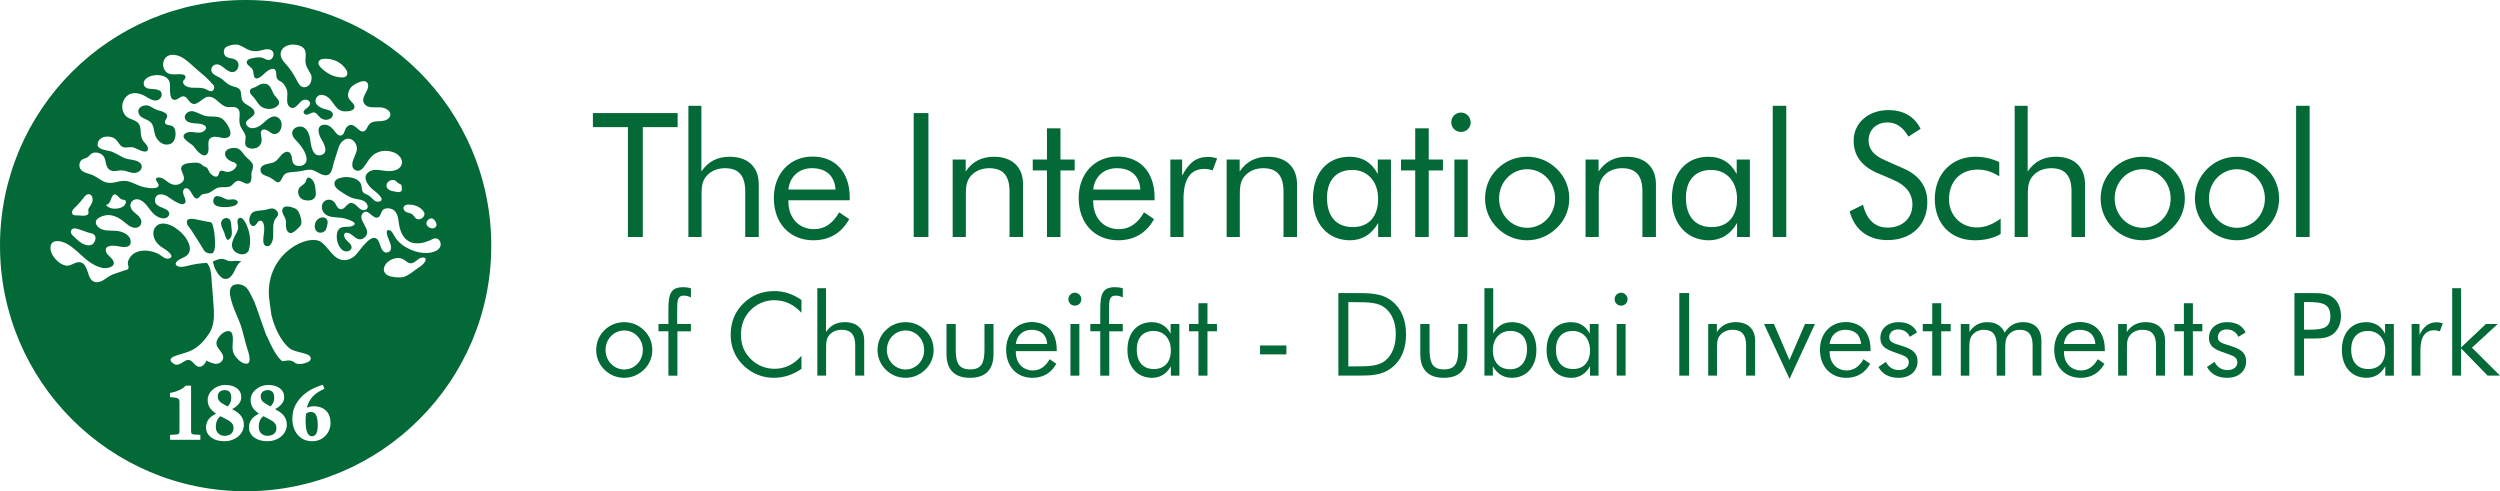 <svg version="1.1" id="Layer_1" xmlns="http://www.w3.org/2000/svg" xmlns:xlink="http://www.w3.org/1999/xlink" x="0px" y="0px"
	 viewBox="0 0 216.38 42.52" enable-background="new 0 0 216.38 42.52" xml:space="preserve">
<g>
	<g>
		<path fill="#026937" d="M54.347,11.002h-3.03V9.787h7.335v1.215h-3.015v9.51h-1.29V11.002z"/>
		<path fill="#026937" d="M59.582,9.156h1.125v5.686c0.585-0.87,1.395-1.275,2.445-1.275c1.56,0,2.52,0.87,2.52,2.385v4.561h-1.17
			v-3.945c0-1.35-0.555-2.01-1.755-2.01c-0.675,0-1.26,0.255-1.635,0.72c-0.39,0.479-0.39,1.035-0.39,1.771v3.465h-1.14V9.156z"/>
		<path fill="#026937" d="M68.236,17.332c0,0.029,0,0.074,0,0.104c0,1.454,0.93,2.399,2.221,2.399c0.899,0,1.619-0.479,2.174-1.455
			l0.871,0.586c-0.676,1.215-1.726,1.83-3.105,1.83c-2.04,0-3.42-1.471-3.42-3.66c0-2.115,1.395-3.585,3.345-3.585
			c1.965,0,3.226,1.335,3.226,3.555c0,0.075,0,0.149,0,0.226H68.236z M70.276,14.557c-1.095,0-1.92,0.705-2.04,1.845h4.08
			C72.241,15.217,71.491,14.557,70.276,14.557z"/>
		<path fill="#026937" d="M79.082,9.787h1.275v10.725h-1.275V9.787z"/>
		<path fill="#026937" d="M82.457,13.807h1.125v1.035c0.584-0.87,1.395-1.275,2.445-1.275c1.559,0,2.52,0.87,2.52,2.385v4.561h-1.17
			v-3.945c0-1.35-0.555-2.01-1.756-2.01c-0.674,0-1.26,0.255-1.635,0.72c-0.389,0.479-0.389,1.035-0.389,1.771v3.465h-1.141V13.807z
			"/>
		<path fill="#026937" d="M89.386,14.752v-0.945h1.23v-2.7h1.17v2.7h1.23v0.945h-1.23v5.76h-1.17v-5.76H89.386z"/>
		<path fill="#026937" d="M94.621,17.332c0,0.029,0,0.074,0,0.104c0,1.454,0.93,2.399,2.221,2.399c0.9,0,1.619-0.479,2.174-1.455
			l0.871,0.586c-0.676,1.215-1.725,1.83-3.105,1.83c-2.039,0-3.42-1.471-3.42-3.66c0-2.115,1.395-3.585,3.346-3.585
			c1.965,0,3.225,1.335,3.225,3.555c0,0.075,0,0.149,0,0.226H94.621z M96.662,14.557c-1.096,0-1.92,0.705-2.041,1.845h4.08
			C98.626,15.217,97.876,14.557,96.662,14.557z"/>
		<path fill="#026937" d="M101.296,13.807h1.02v1.395c0.6-1.14,1.23-1.619,2.25-1.619c0.27,0,0.525,0.045,0.779,0.135l-0.391,1.035
			c-0.254-0.09-0.494-0.135-0.705-0.135c-1.215,0-1.814,0.869-1.814,2.624v3.271h-1.139V13.807z"/>
		<path fill="#026937" d="M106.171,13.807h1.125v1.035c0.584-0.87,1.395-1.275,2.443-1.275c1.561,0,2.521,0.87,2.521,2.385v4.561
			h-1.17v-3.945c0-1.35-0.557-2.01-1.756-2.01c-0.676,0-1.26,0.255-1.635,0.72c-0.391,0.479-0.391,1.035-0.391,1.771v3.465h-1.139
			V13.807z"/>
		<path fill="#026937" d="M120.39,20.512h-1.109v-1.215c-0.541,0.975-1.395,1.5-2.43,1.5c-1.92,0-3.211-1.426-3.211-3.615
			c0-2.25,1.275-3.615,3.15-3.615c1.125,0,1.949,0.51,2.459,1.5v-1.26h1.141V20.512z M117.046,14.707
			c-1.381,0-2.191,0.885-2.191,2.414c0,1.62,0.811,2.535,2.236,2.535c1.35,0,2.189-0.885,2.189-2.43
			C119.281,15.666,118.335,14.707,117.046,14.707z"/>
		<path fill="#026937" d="M121.261,14.752v-0.945h1.229v-2.7h1.17v2.7h1.23v0.945h-1.23v5.76h-1.17v-5.76H121.261z"/>
		<path fill="#026937" d="M126.451,9.742c0.465,0,0.84,0.39,0.84,0.854s-0.375,0.825-0.84,0.825s-0.84-0.36-0.84-0.84
			C125.611,10.117,125.986,9.742,126.451,9.742z M125.88,13.807h1.154v6.705h-1.154V13.807z"/>
		<path fill="#026937" d="M129.599,14.617c0.691-0.691,1.59-1.051,2.58-1.051s1.875,0.375,2.58,1.064
			c0.691,0.676,1.066,1.576,1.066,2.551s-0.375,1.859-1.066,2.535c-0.705,0.689-1.604,1.08-2.58,1.08
			c-0.99,0-1.889-0.375-2.58-1.065c-0.705-0.705-1.064-1.575-1.064-2.55S128.894,15.307,129.599,14.617z M132.179,19.717
			c1.336,0,2.416-1.11,2.416-2.535c0-1.426-1.08-2.535-2.416-2.535c-1.35,0-2.43,1.109-2.43,2.535
			C129.75,18.606,130.845,19.717,132.179,19.717z"/>
		<path fill="#026937" d="M137.234,13.807h1.125v1.035c0.586-0.87,1.396-1.275,2.445-1.275c1.561,0,2.52,0.87,2.52,2.385v4.561
			h-1.17v-3.945c0-1.35-0.555-2.01-1.754-2.01c-0.676,0-1.26,0.255-1.635,0.72c-0.391,0.479-0.391,1.035-0.391,1.771v3.465h-1.141
			V13.807z"/>
		<path fill="#026937" d="M151.455,20.512h-1.109v-1.215c-0.541,0.975-1.396,1.5-2.432,1.5c-1.92,0-3.209-1.426-3.209-3.615
			c0-2.25,1.275-3.615,3.15-3.615c1.125,0,1.949,0.51,2.459,1.5v-1.26h1.141V20.512z M148.109,14.707
			c-1.379,0-2.189,0.885-2.189,2.414c0,1.62,0.811,2.535,2.234,2.535c1.352,0,2.191-0.885,2.191-2.43
			C150.345,15.666,149.4,14.707,148.109,14.707z"/>
		<path fill="#026937" d="M153.435,9.156h1.17v11.355h-1.17V9.156z"/>
		<path fill="#026937" d="M166.814,17.496c0,1.965-1.365,3.285-3.436,3.285c-1.693,0-2.879-0.9-3.283-2.49l1.154-0.57
			c0.314,1.306,1.051,1.98,2.129,1.98c1.291,0,2.146-0.824,2.146-1.994c0-0.961-0.555-1.666-1.666-2.146l-1.305-0.556
			c-1.424-0.6-2.115-1.529-2.115-2.834c0-1.5,1.23-2.641,3.016-2.641c1.289,0,2.25,0.555,2.775,1.62l-1.051,0.675
			c-0.465-0.81-1.051-1.229-1.814-1.229c-0.961,0-1.635,0.646-1.635,1.56c0,0.766,0.465,1.305,1.439,1.725l1.529,0.676
			C166.109,15.156,166.814,16.146,166.814,17.496z"/>
		<path fill="#026937" d="M173.16,20.256c-0.615,0.36-1.381,0.541-2.25,0.541c-2.086,0-3.451-1.455-3.451-3.57
			c0-2.189,1.486-3.66,3.496-3.66c0.75,0,1.469,0.165,2.084,0.465v1.23c-0.57-0.375-1.199-0.586-1.859-0.586
			c-1.471,0-2.49,0.99-2.49,2.58c0,1.351,1.006,2.43,2.4,2.43c0.719,0,1.365-0.254,2.07-0.764V20.256z"/>
		<path fill="#026937" d="M174.375,9.156h1.125v5.686c0.584-0.87,1.395-1.275,2.443-1.275c1.561,0,2.521,0.87,2.521,2.385v4.561
			h-1.17v-3.945c0-1.35-0.557-2.01-1.756-2.01c-0.676,0-1.26,0.255-1.635,0.72c-0.391,0.479-0.391,1.035-0.391,1.771v3.465h-1.139
			V9.156z"/>
		<path fill="#026937" d="M182.878,14.617c0.691-0.691,1.59-1.051,2.58-1.051s1.875,0.375,2.58,1.064
			c0.689,0.676,1.064,1.576,1.064,2.551s-0.375,1.859-1.064,2.535c-0.705,0.689-1.605,1.08-2.58,1.08
			c-0.99,0-1.889-0.375-2.58-1.065c-0.705-0.705-1.064-1.575-1.064-2.55S182.173,15.307,182.878,14.617z M185.458,19.717
			c1.336,0,2.416-1.11,2.416-2.535c0-1.426-1.08-2.535-2.416-2.535c-1.35,0-2.43,1.109-2.43,2.535
			C183.029,18.606,184.125,19.717,185.458,19.717z"/>
		<path fill="#026937" d="M191.039,14.617c0.689-0.691,1.59-1.051,2.58-1.051s1.875,0.375,2.58,1.064
			c0.689,0.676,1.064,1.576,1.064,2.551s-0.375,1.859-1.064,2.535c-0.705,0.689-1.605,1.08-2.58,1.08
			c-0.99,0-1.891-0.375-2.58-1.065c-0.705-0.705-1.064-1.575-1.064-2.55S190.333,15.307,191.039,14.617z M193.619,19.717
			c1.334,0,2.414-1.11,2.414-2.535c0-1.426-1.08-2.535-2.414-2.535c-1.35,0-2.43,1.109-2.43,2.535
			C191.189,18.606,192.283,19.717,193.619,19.717z"/>
		<path fill="#026937" d="M198.734,9.156h1.17v11.355h-1.17V9.156z"/>
		<path fill="#026937" d="M52.312,28.584c0.46-0.461,1.06-0.7,1.719-0.7s1.249,0.25,1.719,0.71c0.46,0.449,0.709,1.049,0.709,1.699
			c0,0.648-0.25,1.238-0.709,1.688c-0.47,0.46-1.069,0.72-1.719,0.72c-0.66,0-1.259-0.25-1.719-0.709
			c-0.47-0.471-0.709-1.051-0.709-1.699C51.602,29.643,51.842,29.043,52.312,28.584z M54.031,31.981
			c0.889,0,1.609-0.739,1.609-1.688c0-0.95-0.72-1.689-1.609-1.689c-0.9,0-1.619,0.739-1.619,1.689
			C52.412,31.242,53.141,31.981,54.031,31.981z"/>
		<path fill="#026937" d="M57.852,28.674h-0.859v-0.631h0.859v-1.289c0-1.339,0.22-1.898,1.289-1.898c0.23,0,0.45,0.029,0.66,0.1
			v0.79c-0.2-0.11-0.399-0.16-0.6-0.16c-0.57,0-0.589,0.409-0.589,1.27v1.188H59.8v0.631h-1.169v3.838h-0.779V28.674z"/>
		<path fill="#026937" d="M66.99,25.984c-0.75,0-1.509,0.32-2.039,0.87c-0.55,0.569-0.819,1.269-0.819,2.108
			c0,0.66,0.16,1.22,0.49,1.689c0.569,0.81,1.439,1.27,2.408,1.27c0.9,0,1.689-0.37,2.339-1.13v1.13
			c-0.709,0.51-1.539,0.779-2.409,0.779c-0.759,0-1.489-0.23-2.109-0.66c-1.039-0.719-1.609-1.799-1.609-3.068
			c0-1.109,0.37-1.998,1.119-2.729c0.73-0.699,1.609-1.049,2.659-1.049c0.85,0,1.609,0.26,2.349,0.77v1.109
			C68.679,26.324,67.919,25.984,66.99,25.984z"/>
		<path fill="#026937" d="M70.742,24.945h0.749v3.788c0.39-0.579,0.929-0.85,1.629-0.85c1.04,0,1.679,0.579,1.679,1.589v3.039H74.02
			v-2.629c0-0.899-0.369-1.34-1.17-1.34c-0.449,0-0.839,0.17-1.089,0.48c-0.26,0.319-0.26,0.689-0.26,1.18v2.309h-0.759V24.945z"/>
		<path fill="#026937" d="M76.661,28.584c0.46-0.461,1.059-0.7,1.719-0.7s1.248,0.25,1.719,0.71
			c0.459,0.449,0.709,1.049,0.709,1.699c0,0.648-0.25,1.238-0.709,1.688c-0.471,0.46-1.07,0.72-1.719,0.72
			c-0.66,0-1.259-0.25-1.719-0.709c-0.47-0.471-0.71-1.051-0.71-1.699C75.951,29.643,76.191,29.043,76.661,28.584z M78.38,31.981
			c0.889,0,1.609-0.739,1.609-1.688c0-0.95-0.721-1.689-1.609-1.689c-0.9,0-1.619,0.739-1.619,1.689
			C76.762,31.242,77.49,31.981,78.38,31.981z"/>
		<path fill="#026937" d="M82.72,30.242c0,1.18,0.27,1.729,1.25,1.729c0.979,0,1.238-0.55,1.238-1.729v-2.199h0.781v2.609
			c0,1.35-0.701,2.049-2.039,2.049c-1.32,0-2.029-0.699-2.029-2.049v-2.609h0.799V30.242z"/>
		<path fill="#026937" d="M87.921,30.393c0,0.02,0,0.05,0,0.07c0,0.969,0.619,1.599,1.479,1.599c0.6,0,1.08-0.319,1.449-0.97
			l0.58,0.391c-0.451,0.809-1.15,1.219-2.07,1.219c-1.359,0-2.277-0.979-2.277-2.438c0-1.409,0.93-2.389,2.229-2.389
			c1.309,0,2.148,0.89,2.148,2.368c0,0.051,0,0.1,0,0.15H87.921z M89.279,28.543c-0.729,0-1.279,0.471-1.357,1.23h2.717
			C90.589,28.983,90.089,28.543,89.279,28.543z"/>
		<path fill="#026937" d="M93.031,25.335c0.311,0,0.561,0.261,0.561,0.569c0,0.311-0.25,0.551-0.561,0.551s-0.561-0.24-0.561-0.561
			C92.47,25.585,92.72,25.335,93.031,25.335z M92.65,28.043h0.771v4.469H92.65V28.043z"/>
		<path fill="#026937" d="M95.23,28.674h-0.859v-0.631h0.859v-1.289c0-1.339,0.221-1.898,1.289-1.898c0.23,0,0.451,0.029,0.66,0.1
			v0.79c-0.199-0.11-0.398-0.16-0.6-0.16c-0.568,0-0.59,0.409-0.59,1.27v1.188h1.189v0.631h-1.168v3.838H95.23V28.674z"/>
		<path fill="#026937" d="M102.078,32.512h-0.738v-0.811c-0.361,0.65-0.93,1-1.619,1c-1.279,0-2.139-0.949-2.139-2.408
			c0-1.5,0.848-2.409,2.098-2.409c0.75,0,1.299,0.34,1.639,0.999v-0.84h0.76V32.512z M99.849,28.644
			c-0.92,0-1.459,0.589-1.459,1.608c0,1.08,0.539,1.689,1.488,1.689c0.9,0,1.461-0.59,1.461-1.619
			C101.339,29.283,100.708,28.644,99.849,28.644z"/>
		<path fill="#026937" d="M102.912,28.674v-0.631h0.818v-1.799h0.779v1.799h0.82v0.631h-0.82v3.838h-0.779v-3.838H102.912z"/>
		<path fill="#026937" d="M111.339,29.902v0.77h-2.279v-0.77H111.339z"/>
		<path fill="#026937" d="M115.839,25.365h1.371c1.338,0,2.367,0,3.236,0.67c0.82,0.629,1.25,1.629,1.25,2.908
			s-0.43,2.269-1.25,2.898c-0.828,0.64-1.768,0.67-2.928,0.67c-0.1,0-0.209,0-0.309,0h-1.371V25.365z M117.24,31.712
			c1.219,0,2.068-0.011,2.668-0.51c0.58-0.479,0.9-1.259,0.9-2.269s-0.311-1.77-0.9-2.26c-0.59-0.499-1.439-0.52-2.668-0.52h-0.539
			v5.558H117.24z"/>
		<path fill="#026937" d="M123.73,30.242c0,1.18,0.27,1.729,1.248,1.729c0.98,0,1.24-0.55,1.24-1.729v-2.199h0.779v2.609
			c0,1.35-0.699,2.049-2.039,2.049c-1.318,0-2.029-0.699-2.029-2.049v-2.609h0.801V30.242z"/>
		<path fill="#026937" d="M129.24,24.945v3.938c0.34-0.659,0.889-0.999,1.629-0.999c1.25,0,2.109,0.909,2.109,2.409
			c0,1.459-0.859,2.408-2.139,2.408c-0.689,0-1.279-0.359-1.629-1v0.811h-0.73v-7.566H129.24z M130.708,31.961
			c0.891,0,1.459-0.639,1.459-1.758c0-0.99-0.549-1.56-1.439-1.56c-0.898,0-1.518,0.649-1.518,1.659
			C129.21,31.361,129.789,31.961,130.708,31.961z"/>
		<path fill="#026937" d="M138.357,32.512h-0.738v-0.811c-0.361,0.65-0.93,1-1.619,1c-1.279,0-2.139-0.949-2.139-2.408
			c0-1.5,0.848-2.409,2.098-2.409c0.75,0,1.299,0.34,1.639,0.999v-0.84h0.76V32.512z M136.128,28.644
			c-0.92,0-1.459,0.589-1.459,1.608c0,1.08,0.539,1.689,1.488,1.689c0.9,0,1.461-0.59,1.461-1.619
			C137.619,29.283,136.988,28.644,136.128,28.644z"/>
		<path fill="#026937" d="M140.31,25.335c0.309,0,0.559,0.261,0.559,0.569c0,0.311-0.25,0.551-0.559,0.551
			c-0.311,0-0.561-0.24-0.561-0.561C139.75,25.585,140,25.335,140.31,25.335z M139.929,28.043h0.77v4.469h-0.77V28.043z"/>
		<path fill="#026937" d="M145.349,25.365h0.85v7.146h-0.85V25.365z"/>
		<path fill="#026937" d="M147.849,28.043h0.75v0.69c0.391-0.579,0.93-0.85,1.629-0.85c1.039,0,1.68,0.579,1.68,1.589v3.039h-0.779
			v-2.629c0-0.899-0.371-1.34-1.17-1.34c-0.449,0-0.84,0.17-1.09,0.48c-0.26,0.319-0.26,0.689-0.26,1.18v2.309h-0.76V28.043z"/>
		<path fill="#026937" d="M152.679,28.043h0.859l1.34,3.119l1.35-3.119h0.859l-2.199,4.748L152.679,28.043z"/>
		<path fill="#026937" d="M158.359,30.393c0,0.02,0,0.05,0,0.07c0,0.969,0.619,1.599,1.479,1.599c0.6,0,1.08-0.319,1.449-0.97
			l0.58,0.391c-0.449,0.809-1.148,1.219-2.068,1.219c-1.359,0-2.279-0.979-2.279-2.438c0-1.409,0.93-2.389,2.229-2.389
			c1.311,0,2.15,0.89,2.15,2.368c0,0.051,0,0.1,0,0.15H158.359z M159.718,28.543c-0.73,0-1.279,0.471-1.359,1.23h2.719
			C161.027,28.983,160.527,28.543,159.718,28.543z"/>
		<path fill="#026937" d="M163.23,31.322c0.25,0.479,0.629,0.709,1.139,0.709s0.84-0.279,0.84-0.67c0-0.34-0.23-0.52-0.699-0.68
			c-1.1-0.379-1.76-0.569-1.76-1.449c0-0.779,0.629-1.349,1.58-1.349c0.77,0,1.348,0.319,1.588,0.89l-0.619,0.38
			c-0.18-0.41-0.551-0.64-1.02-0.64c-0.449,0-0.76,0.279-0.76,0.67c0,0.469,0.41,0.529,1.15,0.77c0.869,0.279,1.299,0.6,1.299,1.328
			c0,0.83-0.641,1.42-1.629,1.42c-0.83,0-1.41-0.311-1.76-0.939L163.23,31.322z"/>
		<path fill="#026937" d="M166.419,28.674v-0.631h0.82v-1.799h0.779v1.799h0.818v0.631h-0.818v3.838h-0.779v-3.838H166.419z"/>
		<path fill="#026937" d="M175.925,29.883c0-0.899-0.35-1.34-1.109-1.34c-0.41,0-0.77,0.17-1.01,0.48
			c-0.238,0.31-0.25,0.68-0.25,1.18v2.309h-0.738v-2.629c0-0.899-0.35-1.34-1.109-1.34c-0.41,0-0.779,0.17-1.02,0.48
			c-0.24,0.31-0.24,0.68-0.24,1.18v2.309h-0.74v-4.469h0.75v0.69c0.369-0.569,0.879-0.85,1.549-0.85c0.721,0,1.24,0.31,1.5,0.909
			c0.389-0.619,0.908-0.909,1.588-0.909c0.99,0,1.59,0.579,1.59,1.589v3.039h-0.76V29.883z"/>
		<path fill="#026937" d="M178.638,30.393c0,0.02,0,0.05,0,0.07c0,0.969,0.621,1.599,1.48,1.599c0.6,0,1.078-0.319,1.449-0.97
			l0.578,0.391c-0.449,0.809-1.148,1.219-2.068,1.219c-1.359,0-2.279-0.979-2.279-2.438c0-1.409,0.93-2.389,2.23-2.389
			c1.309,0,2.148,0.89,2.148,2.368c0,0.051,0,0.1,0,0.15H178.638z M179.998,28.543c-0.729,0-1.279,0.471-1.359,1.23h2.719
			C181.308,28.983,180.808,28.543,179.998,28.543z"/>
		<path fill="#026937" d="M183.33,28.043h0.75v0.69c0.389-0.579,0.93-0.85,1.629-0.85c1.039,0,1.678,0.579,1.678,1.589v3.039h-0.779
			v-2.629c0-0.899-0.369-1.34-1.168-1.34c-0.451,0-0.84,0.17-1.09,0.48c-0.26,0.319-0.26,0.689-0.26,1.18v2.309h-0.76V28.043z"/>
		<path fill="#026937" d="M188.199,28.674v-0.631h0.82v-1.799h0.779v1.799h0.82v0.631h-0.82v3.838h-0.779v-3.838H188.199z"/>
		<path fill="#026937" d="M191.669,31.322c0.248,0.479,0.629,0.709,1.139,0.709s0.84-0.279,0.84-0.67c0-0.34-0.23-0.52-0.699-0.68
			c-1.1-0.379-1.76-0.569-1.76-1.449c0-0.779,0.629-1.349,1.578-1.349c0.77,0,1.35,0.319,1.59,0.89l-0.619,0.38
			c-0.18-0.41-0.551-0.64-1.02-0.64c-0.449,0-0.76,0.279-0.76,0.67c0,0.469,0.41,0.529,1.148,0.77
			c0.871,0.279,1.301,0.6,1.301,1.328c0,0.83-0.641,1.42-1.629,1.42c-0.83,0-1.41-0.311-1.76-0.939L191.669,31.322z"/>
		<path fill="#026937" d="M199.419,32.512h-0.83v-7.146h1.26c0.08,0,0.158,0,0.238,0c0.73,0,1.32,0.02,1.801,0.359
			c0.449,0.32,0.729,0.91,0.729,1.609s-0.279,1.289-0.729,1.609c-0.48,0.34-1.061,0.359-1.801,0.359c-0.08,0-0.158,0-0.238,0h-0.43
			V32.512z M199.849,28.533c1.229,0,1.848-0.16,1.848-1.148c0-1.04-0.609-1.24-1.848-1.24h-0.43v2.389H199.849z"/>
		<path fill="#026937" d="M207.191,32.512h-0.74v-0.811c-0.359,0.65-0.93,1-1.619,1c-1.279,0-2.139-0.949-2.139-2.408
			c0-1.5,0.85-2.409,2.1-2.409c0.748,0,1.299,0.34,1.639,0.999v-0.84h0.76V32.512z M204.962,28.644c-0.92,0-1.461,0.589-1.461,1.608
			c0,1.08,0.541,1.689,1.49,1.689c0.898,0,1.459-0.59,1.459-1.619C206.451,29.283,205.822,28.644,204.962,28.644z"/>
		<path fill="#026937" d="M208.732,28.043h0.68v0.93c0.4-0.76,0.82-1.079,1.5-1.079c0.18,0,0.35,0.03,0.52,0.091l-0.26,0.689
			c-0.17-0.061-0.33-0.09-0.471-0.09c-0.809,0-1.209,0.579-1.209,1.748v2.18h-0.76V28.043z"/>
		<path fill="#026937" d="M212.242,24.945h0.77v5.127l2.148-2.029h1.02l-2.229,2.05l2.43,2.419h-1.07l-2.299-2.359v2.359h-0.77
			V24.945z"/>
	</g>
	<g>
		<path fill="#026937" d="M25.475,18.013c-0.27-0.101-0.928-0.313-1.031,0.113c-0.08,0.325,0.208,0.598,0.279,0.891
			c0.073,0.331-0.054,0.716,0.171,1.015c0.327,0.424,0.829-0.227,1.065-0.442c0.212-0.241,0.115-0.602,0.037-0.865
			C25.91,18.428,25.781,18.126,25.475,18.013"/>
		<path fill="#026937" d="M23.118,18.126c-0.393,0.126-0.863,0.04-1.222,0.243c-0.332,0.193-0.482,0.979-0.066,1.174
			c0.239,0.116,0.383-0.215,0.511-0.352c0.174-0.175,0.383-0.086,0.458,0.137c0.178,0.494-0.031,1.03-0.009,1.541
			c0.004,0.176,0.058,0.369,0.25,0.424c0.156,0.053,0.293-0.01,0.389-0.137c0.508-0.715-0.114-1.736,0.558-2.403
			c0.172-0.204,0.053-0.462-0.139-0.608C23.629,17.977,23.365,18.052,23.118,18.126"/>
		<path fill="#026937" d="M26.84,15.409c-0.228-0.128-0.309,0.074-0.364,0.261c-0.077,0.248-0.263,0.311-0.455,0.471
			c-0.375,0.291-0.236,0.918,0.163,1.122c0.534,0.2,1.202,0.099,1.15-0.581C27.295,16.242,27.276,15.65,26.84,15.409"/>
		<path fill="#026937" d="M23.287,7.41c-0.256-0.247-0.619-0.195-0.905-0.033c-0.149,0.082-0.287,0.174-0.454,0.229
			c-0.124,0.036-0.265,0.087-0.289,0.229c-0.074,0.286,0.255,0.482,0.396,0.682c0.198,0.26,0.349,0.566,0.637,0.746
			c0.447,0.271,1.142,0.229,1.46-0.233c0.102-0.303-0.176-0.548-0.348-0.752C23.576,8.012,23.526,7.654,23.287,7.41"/>
		<path fill="#026937" d="M28.191,18.896c-0.312-0.214-0.739,0.027-0.879,0.345c-0.114,0.274-0.114,0.688,0.195,0.847
			c0.271,0.143,0.66-0.015,0.739-0.313C28.315,19.505,28.49,19.098,28.191,18.896"/>
		<path fill="#026937" d="M20.635,18.924c-0.162,0.162-0.036,0.52-0.021,0.721c0.018,0.297-0.209,0.608-0.335,0.876
			c-0.156,0.31-0.289,0.672-0.131,1.011c0.229,0.486,1.092,0.707,1.379,0.15c0.248-0.82,0.104-1.666-0.288-2.422
			C21.148,19.089,20.881,18.683,20.635,18.924"/>
		<path fill="#026937" d="M20.198,17.838c0.208-0.059,0.575-0.299,0.272-0.501c-0.249-0.179-0.584,0.007-0.864-0.087
			c-0.276-0.102-0.944-0.535-1.107-0.058C18.188,18.088,19.709,17.97,20.198,17.838"/>
		<path fill="#026937" d="M19.225,10.27c-0.367-0.239-0.837-0.164-1.255-0.203c-0.433-0.043-0.762-0.294-1.168-0.413
			c-0.269-0.079-0.543-0.007-0.713,0.218c-0.158,0.206-0.118,0.454,0.087,0.608c0.447,0.329,1.098,0.075,1.542,0.388
			c0.284,0.207-0.004,0.479-0.234,0.564c-0.266,0.102-0.569,0.021-0.849-0.006c-0.466-0.047-1.048,0.234-0.571,0.684
			c0.164,0.156,0.356,0.276,0.536,0.408c0.147,0.109,0.246,0.26,0.36,0.406c0.215,0.274,0.821,0.885,1.051,0.246
			c0.141-0.398-0.188-1.078,0.329-1.285c0.447-0.184,0.958,0.213,1.399,0C20.318,11.592,19.54,10.479,19.225,10.27"/>
		<path fill="#026937" d="M14.451,10.793c-0.272-0.104-0.184-0.324-0.064-0.502c0.132-0.199,0.114-0.385-0.095-0.519
			c-0.214-0.148-0.5-0.177-0.743-0.274c-0.231-0.08-0.418-0.249-0.654-0.333c-0.396-0.155-1.043,0.099-0.906,0.607
			c0.118,0.448,0.638,0.497,0.963,0.733c0.428,0.315,0.325,0.885,0.526,1.311c0.192,0.411,0.625,0.793,1.111,0.68
			c0.436-0.043,0.611-0.521,0.603-0.899c0-0.2-0.028-0.431-0.167-0.595C14.882,10.826,14.649,10.867,14.451,10.793"/>
		<path fill="#026937" d="M19.709,22.562c-0.153-0.062-0.294-0.144-0.468-0.153c-0.293-0.02-0.563,0.107-0.825,0.237
			c0,0,0.053,0.147,0.067,0.204c0.056,0.289,0.208,0.584,0.375,0.826c0.166,0.24,0.414,0.504,0.731,0.464
			c0.296-0.037,0.482-0.286,0.62-0.521c0.15-0.271,0.238-0.578,0.449-0.805c0.074-0.088,0.15-0.15,0.242-0.189
			c0.019,0.004-0.356-0.06-0.567-0.047C20.11,22.584,19.925,22.647,19.709,22.562"/>
		<path fill="#026937" d="M18.58,20.441c-0.008-0.201-0.038-0.402-0.085-0.59c-0.043-0.176-0.06-0.367-0.155-0.523
			c-0.072-0.135-0.245-0.113-0.376-0.135c-0.19-0.035-0.378-0.09-0.575-0.119c-0.428-0.066-0.844-0.25-1.155-0.045
			c-0.064,0.03-0.088,0.332,0.014,0.476c0.098,0.144,0.211,0.274,0.308,0.412c0.217,0.333,0.424,0.661,0.635,0.993
			c0.105,0.163,0.212,0.328,0.31,0.499c0.074,0.136,0.15,0.28,0.273,0.382c0.114,0.088,0.261,0.129,0.408,0.142
			c0.063,0.006,0.134,0.019,0.195-0.015C18.74,21.752,18.58,20.441,18.58,20.441"/>
		<path fill="#026937" d="M19.271,19.012c-0.346,0.365,0.056,0.832,0.167,1.207c0.033,0.11,0.168,0.698,0.369,0.506
			c0.382-0.257,0.245-0.778,0.212-1.158c-0.014-0.219-0.014-0.468-0.192-0.621C19.659,18.818,19.407,18.859,19.271,19.012"/>
		<path fill="#026937" d="M34.703,16.562c-0.146,0.126-0.381,0.042-0.556,0.013c-0.28-0.044-0.643-0.129-0.692-0.466
			c-0.051-0.308,0.301-0.557,0.587-0.536c0.19,0.012,0.283,0.172,0.423,0.274c0.102,0.074,0.294,0.089,0.294,0.257
			C34.76,16.258,34.853,16.445,34.703,16.562 M9.168,17.734c0.408-0.053,0.386-0.561,0.604-0.814
			c0.271-0.323,0.529,0.275,0.769,0.344c0.169,0.035,0.396,0.018,0.348,0.257c-0.044,0.259-0.267,0.413-0.502,0.476
			C9.977,18.117,9.45,18.104,9.168,17.734 M37.525,21.801c-0.841,0.274-1.892-0.049-2.6-0.529c-0.302-0.211-0.572-0.477-0.761-0.789
			c-0.116-0.195-0.219-0.487-0.461-0.555c-0.446-0.123-0.115,0.672-0.043,0.83c0.124,0.282,0.366,0.875-0.03,1.059
			c-0.495,0.219-0.665-0.426-0.783-0.758c-0.488-1.377-1.694,0.674-2.118,1.068c-0.464,0.426-1.079,0.537-1.617,0.164
			c-0.501-0.371-0.796-0.945-1.292-1.324c-1.102-0.848-5.123,1.064-4.482,5.174c0.067,0.436,0.114,0.799,0.15,1.113
			c0.383,1.596,1.137,2.543,1.541,2.867c0.585,0.477,1.931,0.365,1.865,0.939c-0.023,0.223-0.282,0.291-0.412,0.339
			c-0.129,0.047-0.554,0.204-0.908,0.035c-0.6-0.499-0.996-0.029-1.209-0.221c-0.474-0.429-0.872-1.208-1.273-2.14
			c0.045,0.321-0.967-2.741-1.077-2.951c-0.212-0.391-0.376-0.873-0.673-1.201c-0.257-0.287-0.762-0.408-1.122-0.246
			c-0.44,0.207-0.336,0.838-0.234,1.207c0.168,0.691,0.484,1.336,0.749,1.996c0.292,0.729,0.409,1.492,0.647,2.229
			c0.096,0.284,0.563,1.584-0.234,1.348c-0.335-0.09-0.638-0.408-0.827-0.69c-0.206-0.31-0.212-0.644-0.182-1.007
			c0.015-0.316,0.12-1.121-0.4-1.104c-0.411,0.006-0.91,0.533-0.993,0.926c-0.114,0.5,0.495,0.809,0.568,1.275
			c0.047,0.307-0.209,0.589-0.514,0.628c-0.337,0.044-0.645-0.14-0.94-0.269c-0.099,0.289-0.42,0.652-0.762,0.5
			c-0.268-0.123-0.383-0.421-0.665-0.537c-0.51-0.191-0.958,0.852-1.594,0.141c-0.45-0.511,1.118-0.654,1.784-1.014
			c0.619-0.322,1.093-0.854,1.471-1.426c0.403-0.609,0.451-1.353,0.414-2.065c-0.041-0.833-0.128-1.655-0.188-2.491
			c-0.038-0.528-0.038-1.155-0.416-1.569c-0.281,0.034-0.568,0.034-0.849,0.081c-0.325,0.047-0.645,0.138-0.967,0.207
			c-0.242,0.055-0.58,0.115-0.795-0.049c-0.222-0.178,0.031-0.404,0.196-0.509c0.245-0.151,0.545-0.221,0.741-0.431
			c0.237-0.246,0.245-0.592,0.141-0.896c-0.22-0.636-0.75-1.161-1.317-1.508c-0.453-0.271-1.146-0.496-1.558-0.043
			c-0.424,0.452-0.197,1.175,0.217,1.557c0.233,0.229,0.551,0.377,0.814,0.59c0.193,0.16,0.529,0.506,0.108,0.621
			c-0.319,0.096-0.602-0.197-0.846-0.352c-0.305-0.18-0.661-0.274-1.01-0.318c-0.59-0.061-1.254,0.098-1.563,0.629
			c-0.094,0.151-0.169,0.343-0.148,0.521c0.019,0.125,0.109,0.313,0.017,0.432c-0.077,0.084-0.251,0.088-0.349,0.129
			c-0.26,0.102-0.681,0.236-0.785,0.271c-0.337,0.101-0.573,0.269-0.853,0.466c-0.491,0.351-1.054,0.451-1.349-0.18
			c-0.204-0.432-0.284-1.307-0.937-1.277c-0.349,0.008-0.619,0.285-0.964,0.299c-0.286,0.01-0.55-0.138-0.761-0.299
			c-0.386-0.31-0.794-0.852-0.71-1.379c0.11-0.68,1.012-0.445,1.412-0.212c0.629,0.347,1.111,0.894,1.663,1.346
			c0.425,0.351,0.912,0.651,1.468,0.745c0.331,0.057,1.07-0.064,0.904-0.568c-0.12-0.338-0.539-0.498-0.649-0.843
			c-0.181-0.59,0.663-0.546,0.989-0.482c0.353,0.074,1.121,0.231,1.146-0.327c0.029-0.6-0.602-0.899-1.115-0.978
			c-0.592-0.091-1.399,0.105-1.803-0.472c-0.43-0.611,0.611-0.934,1.043-0.912c0.341,0.021,0.668,0.15,0.953,0.332
			c0.282,0.17,0.498,0.404,0.771,0.58c0.251,0.164,0.589,0.288,0.862,0.1c0.202-0.139,0.263-0.396,0.175-0.615
			c-0.164-0.429-0.694-0.591-0.87-1.014c-0.112-0.266,0.006-0.572,0.266-0.694c0.29-0.136,0.604-0.005,0.83,0.188
			c0.467,0.404,0.707,1.055,1.31,1.314c0.265,0.119,0.679,0.17,0.86-0.119c0.155-0.238-0.031-0.479-0.25-0.578
			c-0.333-0.175-0.946-0.278-0.93-0.762c0.015-0.609,0.586-0.609,1.014-0.383c0.255,0.141,1.329,1.029,1.595,0.592
			c0.119-0.209-0.08-0.506-0.141-0.703c-0.069-0.207-0.061-0.592,0.26-0.561c0.429,0.038,0.545,1.011,0.96,0.881
			c0.158-0.05,0.218-0.243,0.363-0.32c0.137-0.069,0.299-0.073,0.446-0.105c0.346-0.063,0.542-0.326,0.844-0.455
			c0.313-0.148,0.624-0.06,0.951-0.101c0.326-0.031,0.438-0.268,0.667-0.444c0.292-0.232,0.558,0.006,0.832,0.115
			c0.255,0.104,0.484-0.007,0.538-0.275c0.053-0.244-0.028-0.5,0.058-0.747c0.097-0.306,0.187-0.528-0.037-0.804
			c-0.203-0.244-0.469-0.419-0.658-0.674c-0.166-0.223-0.33-0.467-0.613-0.535c-0.356-0.082-1.025,0.025-1.012,0.502
			c0.009,0.321,0.302,0.539,0.578,0.66c0.114,0.047,0.253,0.047,0.334,0.156c0.041,0.057,0.128,0.104,0.092,0.189
			c-0.122,0.354-0.508,0.576-0.877,0.542c-0.164-0.022-0.341-0.155-0.512-0.081c-0.166,0.072-0.126,0.256-0.21,0.389
			c-0.184,0.285-0.582-0.048-0.719-0.217c-0.112-0.139-0.137-0.336-0.268-0.461c-0.042-0.045-0.302-0.094-0.373-0.207
			c-0.324-0.303-0.653-0.221-1.087-0.189c-0.331,0.023-0.854,0.15-0.75,0.582c0.097,0.38,0.462,0.788,0.029,1.122
			c-0.337,0.274-0.784,0.229-1.124-0.011c-0.278-0.203-0.561-0.488-0.938-0.431c-0.32,0.046-0.072,0.347,0.015,0.483
			c0.227,0.362-0.201,0.436-0.474,0.436c-0.405,0-0.811-0.08-1.193-0.236c-0.307-0.126-0.607-0.283-0.937-0.361
			c-0.34-0.08-0.643-0.021-0.978,0.059c-0.409,0.104-0.766,0.127-1.156-0.064c-0.317-0.16-0.592-0.385-0.917-0.531
			c-0.307-0.132-0.722-0.182-0.967-0.418c-0.192-0.182-0.223-0.49-0.114-0.723c0.152-0.338,0.552-0.249,0.762-0.508
			c0.205-0.254,0.421-0.354,0.754-0.289c0.303,0.064,0.524,0.232,0.625,0.527c0.08,0.258,0.08,0.529,0.234,0.768
			c0.217,0.335,0.588,0.32,0.937,0.255c0.365-0.066,0.638,0.026,0.98,0.14c0.297,0.09,0.61,0.1,0.859-0.111
			c0.159-0.129,0.243-0.371,0.138-0.564c-0.179-0.338-0.729-0.391-1.069-0.449c-0.619-0.099-1.042-0.543-1.64-0.703
			c-0.378-0.101-1.231-0.146-1.043-0.744c0.209-0.633,1.178-0.657,1.582-0.24c0.208,0.212,0.335,0.578,0.651,0.648
			c0.274,0.066,0.554-0.053,0.834,0.013c0.21,0.045,1.147,0.649,1.257,0.188c0.068-0.315-0.245-0.522-0.4-0.749
			c-0.183-0.256-0.208-0.56-0.22-0.863c-0.016-0.297-0.068-0.594-0.321-0.781c-0.266-0.197-0.614-0.238-0.879-0.44
			c-0.487-0.397-0.516-1.164-0.137-1.645c0.449-0.573,1.146-0.464,1.718-0.15c0.288,0.161,0.62,0.415,0.975,0.374
			c0.279-0.04,0.501-0.305,0.461-0.576c-0.085-0.533-0.922-0.338-1.279-0.484c-0.312-0.14-0.36-0.497-0.147-0.752
			c0.199-0.221,0.51-0.334,0.804-0.367c0.546-0.063,1.223,0.076,1.331,0.697c0.061,0.335-0.132,1.375,0.383,1.432
			c0.298,0.027,0.499-0.318,0.796-0.305c0.248,0.018,0.383,0.29,0.528,0.457c0.543,0.617,1.045-0.334,1.569-0.416
			c0.696-0.103,1.046,0.8,1.7,0.883c0.292,0.039,0.685-0.091,0.917,0.156c0.173,0.169,0.154,0.457,0.137,0.68
			c-0.028,0.336-0.028,0.643,0.135,0.939c0.139,0.27,0.364,0.499,0.39,0.813c0.019,0.271-0.139,0.602,0.072,0.832
			c0.2,0.213,0.584,0.217,0.847,0.124c0.324-0.124,0.48-0.405,0.468-0.737c-0.002-0.219-0.105-0.463-0.049-0.681
			c0.085-0.284,0.464-0.173,0.636-0.044c0.211,0.146,0.43,0.336,0.702,0.225c0.494-0.203,0.6-0.998,0.204-1.336
			c-0.483-0.42-1.023,0.117-1.372,0.439c-0.32,0.303-0.994,0.652-1.374,0.221c-0.429-0.494,0.626-0.697,0.64-1.125
			c0.015-0.482-0.773-0.654-1.006-0.99c-0.181-0.258-0.11-0.555-0.19-0.837c-0.066-0.292-0.306-0.38-0.57-0.438
			c-0.378-0.096-0.607-0.254-0.887-0.519c-0.22-0.214-0.464-0.323-0.733-0.46c-0.237-0.127-0.428-0.348-0.33-0.629
			c0.097-0.271,0.382-0.381,0.64-0.294c0.432,0.146,0.847,0.819,1.359,0.595c0.241-0.109,0.37-0.42,0.321-0.672
			c-0.044-0.252-0.268-0.4-0.499-0.451c-0.255-0.053-0.547-0.063-0.686-0.311c-0.123-0.219-0.108-0.553,0.135-0.697
			c0.254-0.147,0.638-0.234,0.926-0.205c0.349,0.052,0.619,0.273,0.915,0.416c0.345,0.166,0.713,0.202,1.078,0.107
			c0.292-0.074,0.651-0.191,0.946-0.057c0.278,0.131,0.278,0.471,0.12,0.697c-0.162,0.236-0.434,0.194-0.657,0.07
			c-0.299-0.174-0.485-0.141-0.816-0.099c-0.213,0.035-0.697,0.086-0.742,0.358c-0.044,0.251,0.344,0.422,0.465,0.6
			c0.161,0.223,0.086,0.503,0.211,0.734c0.197,0.344,0.738-0.215,0.892-0.355c0.271-0.26,0.921-0.684,0.979-0.018
			c0.027,0.36,0.015,0.566,0.38,0.736c0.27,0.129,0.438,0.442,0.54,0.71c0.167,0.431-0.144,1.103,0.208,1.451
			c0.432,0.427,0.794-0.252,1.083-0.478c0.187-0.143,0.507-0.153,0.667,0.049c0.188,0.253-0.088,0.479-0.273,0.62
			c-0.117,0.085-0.296,0.235-0.203,0.396c0.059,0.117,0.205,0.15,0.328,0.117c0.264-0.076,0.506-0.309,0.755-0.086
			c0.106,0.1,0.269,0.307,0.333,0.355c0.263,0.213,0.584,0.248,0.866,0.084c0.227-0.143,0.329-0.436,0.085-0.615
			c-0.183-0.152-0.443-0.166-0.666-0.242c-0.377-0.127-0.847-0.415-0.651-0.881c0.178-0.431,0.651-0.366,0.979-0.145
			c0.411,0.267,0.568,0.771,0.952,1.063c0.279,0.218,0.654,0.229,0.997,0.158c0.396-0.08,0.537-0.359,0.251-0.681
			c-0.192-0.208-0.395-0.377-0.409-0.688c-0.003-0.254,0.112-0.507,0.28-0.699c0.253-0.282,1.39-0.903,1.462-0.157
			c0.051,0.52-0.636,1.016-0.367,1.532c0.322,0.618,1.201,0.256,1.727,0.431c0.235,0.078,0.54,0.256,0.561,0.529
			c0.026,0.281-0.248,0.5-0.49,0.559c-0.57,0.152-1.154-0.099-1.471,0.537c-0.134,0.258-0.293,0.547-0.629,0.357
			c-0.254-0.138-0.413-0.418-0.705-0.492c-0.311-0.078-0.534,0.166-0.629,0.429c-0.07,0.198-0.167,0.517-0.442,0.472
			c-0.266-0.049-0.426-0.365-0.589-0.546c-0.194-0.22-0.47-0.419-0.784-0.392c-0.737,0.072-0.462,0.881-0.216,1.279
			c0.228,0.376,0.646,1.178-0.062,1.353c-0.758,0.181-0.865-0.948-0.934-1.422c-0.084-0.53-0.387-1.187-1.057-1.028
			c-0.284,0.064-0.542,0.316-0.484,0.625c0.052,0.316,0.343,0.551,0.55,0.786c0.31,0.347,0.624,0.831,0.691,1.305
			c0.075,0.512-0.434,0.787-0.891,0.634c-0.346-0.114-0.351-0.428-0.392-0.732c-0.031-0.197-0.156-0.465-0.398-0.462
			c-0.383,0.011-0.675,0.528-0.923,0.763c-0.28,0.262-0.734,0.225-1.073,0.381c-0.175,0.077-0.317,0.217-0.312,0.427
			c0,0.276,0.206,0.423,0.454,0.507c0.337,0.113,0.572,0.26,0.852,0.479c0.27,0.213,0.452-0.008,0.554-0.256
			c0.114-0.27,0.267-0.444,0.569-0.502c0.342-0.066,0.689-0.051,1.037-0.119c0.372-0.072,0.735-0.201,1.113-0.072
			c0.296,0.108,0.544,0.32,0.849,0.397c0.802,0.216,0.782-0.714,0.962-1.219c0.128-0.374,0.244-0.741,0.355-1.115
			c0.09-0.278,0.243-0.542,0.497-0.696c0.576-0.348,1.143,0.232,1.101,0.805c-0.044,0.492-0.429,0.906-0.397,1.405
			c0.015,0.24,0.198,0.435,0.445,0.459c0.218,0.022,0.397-0.136,0.529-0.294c0.347-0.422,0.521-0.906,1.024-1.197
			c0.493-0.289,1.114-0.297,1.642-0.074c0.441,0.181,0.862,0.68,0.567,1.166c-0.23,0.385-0.803,0.457-1.208,0.422
			c-0.489-0.031-1.087-0.234-1.535,0.052c-0.656,0.429-0.167,1.124,0.253,1.503c0.155,0.139,1.213,0.879,0.671,1.072
			c-0.253,0.088-0.472-0.031-0.632-0.215c-0.191-0.219-0.347-0.322-0.611-0.431c-0.331-0.134-0.308-0.388-0.354-0.69
			c-0.042-0.281-0.234-0.473-0.478-0.592c-0.462-0.223-1.104-0.23-1.58-0.021c-0.303,0.139-0.366,0.465-0.164,0.729
			c0.183,0.244,0.473,0.385,0.726,0.557c0.304,0.199,0.622,0.379,0.991,0.443c0.293,0.063,0.631,0.076,0.856,0.296
			c0.182,0.165,0.311,0.488,0.032,0.642c-0.285,0.156-0.578-0.105-0.762-0.301c-0.208-0.205-0.474-0.39-0.761-0.189
			c-0.202,0.137-0.351,0.455-0.623,0.457c-0.276,0-0.404-0.336-0.516-0.525c-0.149-0.231-0.39-0.344-0.667-0.291
			c-0.51,0.111-0.609,0.715-0.325,1.09c0.432,0.564,1.208,0.347,1.819,0.523c0.173,0.059,1.25,0.32,0.727,0.621
			c-0.26,0.152-0.577,0.07-0.862,0.121c-0.308,0.043-0.492,0.285-0.532,0.574c-0.077,0.457,0.079,1.053,0.415,1.368
			c0.184,0.171,0.446,0.22,0.669,0.097c0.293-0.176,0.19-0.459-0.01-0.664c-0.188-0.189-0.432-0.354-0.451-0.65
			c-0.024-0.33,0.342-0.246,0.531-0.139c0.263,0.15,0.525,0.484,0.86,0.478c0.278-0.011,0.549-0.259,0.594-0.534
			c0.097-0.533-0.79-1.203-0.392-1.699c0.432-0.523,0.814,0.405,1.254,0.355c0.277-0.027,0.32-0.396,0.441-0.584
			c0.166-0.256,0.525-0.268,0.788-0.176c0.581,0.2,0.594,0.832,0.675,1.342c0.09,0.572,0.339,1.21,0.891,1.492
			c0.676,0.332,1.455,0.063,2.085-0.249c0.312-0.124,0.598,0.11,0.625,0.425C38.181,21.457,37.855,21.693,37.525,21.801
			 M35.91,23.387c0,0-0.612,0.508-1.013,0.597c-0.313,0.065-1.032,0.021-1.343-0.159c-0.313-0.178-0.391-0.451-0.291-0.727
			c0.132-0.38,0.533-0.649,0.929-0.736c0.206-0.055,0.423-0.041,0.625,0.037c0.198,0.082,0.335,0.242,0.521,0.334
			c0.392,0.201,0.652-0.171,0.947-0.359c0.138-0.086,0.616-0.177,0.553,0.126C36.749,22.894,36.203,23.167,35.91,23.387
			 M28.503,37.18c-0.068,0.187-0.171,0.359-0.306,0.51c-0.137,0.15-0.306,0.271-0.502,0.362c-0.197,0.089-0.428,0.137-0.687,0.137
			c-0.272,0-0.52-0.056-0.733-0.159c-0.212-0.105-0.39-0.247-0.537-0.426c-0.145-0.18-0.255-0.387-0.326-0.619
			c-0.072-0.23-0.109-0.479-0.109-0.742c0-0.449,0.092-0.85,0.273-1.188c0.183-0.332,0.409-0.622,0.676-0.859
			c0.266-0.236,0.55-0.428,0.848-0.564c0.294-0.144,0.564-0.248,0.802-0.314l0.049-0.012l0.124,0.345l-0.045,0.022
			c-0.175,0.078-0.345,0.168-0.504,0.27c-0.162,0.105-0.311,0.229-0.443,0.365c-0.133,0.137-0.249,0.3-0.343,0.48
			c-0.076,0.146-0.135,0.317-0.179,0.503c0.052-0.026,0.112-0.047,0.179-0.069c0.122-0.04,0.258-0.059,0.414-0.059
			c0.239,0,0.452,0.035,0.633,0.107c0.181,0.074,0.335,0.173,0.457,0.301c0.124,0.127,0.217,0.282,0.276,0.456
			c0.059,0.173,0.089,0.366,0.089,0.575C28.608,36.799,28.572,36.995,28.503,37.18 M24.701,37.307
			c-0.08,0.172-0.198,0.325-0.348,0.455c-0.148,0.131-0.327,0.234-0.535,0.309c-0.206,0.078-0.436,0.118-0.691,0.118
			c-0.225,0-0.434-0.03-0.626-0.083c-0.19-0.054-0.358-0.137-0.5-0.24c-0.141-0.105-0.254-0.237-0.333-0.379
			c-0.08-0.151-0.122-0.318-0.122-0.502c0-0.156,0.026-0.293,0.076-0.416c0.046-0.124,0.112-0.234,0.196-0.334
			c0.085-0.097,0.183-0.182,0.304-0.262c0.088-0.064,0.186-0.122,0.287-0.178c-0.226-0.15-0.4-0.314-0.519-0.486
			c-0.131-0.195-0.198-0.429-0.198-0.702c0-0.179,0.043-0.351,0.131-0.506c0.085-0.159,0.202-0.294,0.34-0.411
			c0.14-0.117,0.306-0.209,0.483-0.274c0.353-0.13,0.718-0.12,1.058-0.044c0.168,0.039,0.317,0.1,0.449,0.184
			c0.132,0.085,0.241,0.197,0.32,0.328c0.082,0.136,0.124,0.299,0.124,0.486c0,0.163-0.037,0.307-0.108,0.432
			c-0.07,0.121-0.154,0.224-0.249,0.311c-0.094,0.086-0.193,0.16-0.294,0.218c-0.055,0.028-0.104,0.054-0.143,0.073
			c0.122,0.066,0.244,0.14,0.36,0.216c0.126,0.081,0.24,0.177,0.339,0.284s0.177,0.233,0.234,0.371
			c0.059,0.141,0.089,0.303,0.089,0.484C24.826,36.953,24.783,37.135,24.701,37.307 M20.986,37.307
			c-0.084,0.172-0.2,0.325-0.349,0.455c-0.15,0.131-0.328,0.234-0.537,0.309c-0.206,0.078-0.437,0.118-0.69,0.118
			c-0.226,0-0.436-0.03-0.625-0.083c-0.192-0.054-0.359-0.137-0.502-0.24c-0.143-0.105-0.253-0.237-0.332-0.379
			c-0.079-0.151-0.12-0.318-0.12-0.502c0-0.15,0.023-0.291,0.071-0.416c0.049-0.126,0.116-0.236,0.201-0.334
			c0.081-0.097,0.18-0.182,0.3-0.262c0.089-0.064,0.188-0.122,0.29-0.178c-0.228-0.15-0.401-0.314-0.519-0.486
			c-0.134-0.195-0.2-0.429-0.2-0.702c0-0.179,0.045-0.351,0.133-0.506c0.084-0.159,0.199-0.294,0.339-0.411
			c0.142-0.117,0.302-0.209,0.484-0.274c0.353-0.13,0.721-0.12,1.058-0.044c0.167,0.039,0.319,0.1,0.449,0.184
			c0.131,0.084,0.24,0.195,0.322,0.328c0.079,0.136,0.12,0.299,0.12,0.486c0,0.163-0.035,0.307-0.106,0.432
			c-0.069,0.119-0.152,0.224-0.25,0.311c-0.096,0.088-0.192,0.16-0.293,0.218c-0.047,0.023-0.097,0.052-0.143,0.073
			c0.122,0.066,0.242,0.14,0.359,0.216c0.126,0.083,0.242,0.177,0.339,0.284c0.101,0.107,0.177,0.233,0.235,0.371
			c0.058,0.141,0.088,0.303,0.088,0.484C21.109,36.953,21.065,37.135,20.986,37.307 M17.345,38.068h-2.624v-0.428l0.549-0.035
			c0.104-0.006,0.175-0.031,0.212-0.068c0.023-0.025,0.052-0.091,0.052-0.248v-2.51c0-0.129-0.038-0.221-0.112-0.271
			c-0.084-0.059-0.211-0.096-0.374-0.107l-0.332-0.025v-0.367l0.043-0.01c0.088-0.013,0.188-0.039,0.303-0.068
			c0.117-0.03,0.24-0.07,0.362-0.125c0.124-0.051,0.244-0.113,0.354-0.182c0.111-0.066,0.206-0.143,0.281-0.227l0.019-0.019h0.46
			v3.911c0,0.157,0.027,0.223,0.052,0.248c0.036,0.037,0.107,0.063,0.21,0.068l0.543,0.035V38.068z M6.158,19.938
			c0.082-0.184,0.333-0.201,0.501-0.145c0.31,0.105,0.626,0.202,0.934,0.318c0.193,0.076,0.438,0.059,0.583,0.23
			c0.15,0.18,0.091,0.443-0.019,0.631c-0.238,0.412-0.772,0.27-1.104,0.062c-0.23-0.136-0.425-0.337-0.625-0.525
			C6.271,20.369,6.052,20.17,6.158,19.938 M6.612,17.838c0.205-0.199,0.386-0.422,0.567-0.646c0.131-0.175,0.325-0.458,0.595-0.371
			c0.212,0.076,0.258,0.349,0.235,0.544c-0.026,0.271-0.23,0.473-0.35,0.711c-0.074,0.158,0.103,0.398-0.099,0.518
			c-0.274,0.146-0.599,0.039-0.896,0.049c-0.152,0.01-0.397-0.01-0.428-0.199C6.198,18.195,6.459,17.994,6.612,17.838 M14.319,5.003
			c0.327-0.377,0.896-0.286,1.307-0.099c0.528,0.25,0.929,0.694,1.37,1.07c0.472,0.409,0.976,0.789,1.369,1.29
			c0.193,0.095,0.223,0.374,0.097,0.535c-0.158,0.209-0.435,0.024-0.609-0.06c-0.537-0.281-1.173-0.012-1.72-0.26
			c-0.204-0.101-0.413-0.379-0.202-0.57c0.144-0.128,0.19-0.375-0.03-0.438c-0.503-0.158-1.112,0.155-1.535-0.26
			C14.057,5.896,14.031,5.34,14.319,5.003 M24.299,4.563c0.158-0.779,1.304-0.865,1.864-0.491c0.391,0.249,0.296,0.759,0.271,1.15
			c-0.022,0.486,0.303,0.876,0.51,1.29c0.074,0.363-0.024,0.848-0.413,1.002c-0.39,0.154-0.64-0.165-0.795-0.475
			C25.5,6.591,25.261,6.176,24.943,5.78C24.665,5.442,24.199,5.061,24.299,4.563 M27.613,5.281c0.132-0.204,0.404-0.193,0.619-0.193
			c0.577,0.006,1.142,0.247,1.522,0.674c0.167,0.195,0.411,0.47,0.27,0.746c-0.11,0.213-0.391,0.21-0.602,0.184
			c-0.595-0.049-1.135-0.355-1.569-0.761C27.685,5.77,27.447,5.521,27.613,5.281 M34.97,17.856c0.132-0.171,0.378-0.157,0.574-0.142
			c0.444,0.034,0.898,0.24,1.144,0.628c0.209,0.333-0.236,0.716-0.569,0.628c-0.201-0.068-0.268-0.275-0.418-0.404
			c-0.167-0.143-0.411-0.123-0.592-0.242C34.961,18.227,34.853,18.013,34.97,17.856 M37.577,19.024
			c0.179,0.171,0.322,0.518,0.068,0.681c-0.222,0.146-0.561,0.01-0.691-0.201C36.745,19.158,37.294,18.676,37.577,19.024 M21.26,0
			C9.518,0,0,9.518,0,21.258c0,11.738,9.518,21.261,21.26,21.261c11.743,0,21.26-9.522,21.26-21.261C42.52,9.518,33.003,0,21.26,0"
			/>
		<path fill="#026937" d="M26.897,35.656c-0.082,0-0.156,0.014-0.227,0.045c-0.065,0.023-0.119,0.049-0.17,0.09
			c-0.017,0.089-0.03,0.186-0.035,0.282c-0.011,0.106-0.015,0.21-0.015,0.319c0,0.189,0.009,0.373,0.026,0.539
			c0.017,0.164,0.048,0.314,0.091,0.438c0.04,0.125,0.099,0.221,0.171,0.286c0.068,0.066,0.16,0.1,0.269,0.1
			c0.162,0,0.283-0.074,0.363-0.224c0.087-0.164,0.132-0.421,0.132-0.769c0-0.334-0.048-0.611-0.14-0.818
			C27.276,35.75,27.124,35.656,26.897,35.656"/>
		<path fill="#026937" d="M22.74,34.75c0.056,0.057,0.121,0.109,0.201,0.157c0.075,0.052,0.157,0.101,0.256,0.152l0.215,0.119
			c0.082-0.073,0.154-0.165,0.217-0.286c0.066-0.129,0.103-0.293,0.103-0.479c0-0.232-0.05-0.4-0.154-0.5
			c-0.103-0.098-0.236-0.148-0.395-0.148c-0.181,0-0.331,0.047-0.446,0.14c-0.118,0.095-0.173,0.229-0.173,0.403
			c0,0.1,0.015,0.182,0.046,0.25C22.642,34.627,22.685,34.692,22.74,34.75"/>
		<path fill="#026937" d="M19.98,36.535c-0.073-0.061-0.152-0.117-0.242-0.167c-0.095-0.052-0.193-0.104-0.294-0.159l-0.361-0.187
			c-0.138,0.101-0.236,0.225-0.299,0.374c-0.07,0.163-0.104,0.34-0.104,0.535c0,0.261,0.07,0.451,0.217,0.587
			c0.145,0.134,0.328,0.204,0.547,0.204c0.216,0,0.401-0.059,0.549-0.167c0.143-0.109,0.216-0.287,0.216-0.53
			c0-0.104-0.021-0.197-0.062-0.277C20.104,36.67,20.047,36.598,19.98,36.535"/>
		<path fill="#026937" d="M23.696,36.535c-0.07-0.061-0.152-0.117-0.241-0.167c-0.094-0.052-0.192-0.104-0.292-0.159L22.8,36.022
			c-0.137,0.101-0.239,0.226-0.302,0.374c-0.066,0.163-0.101,0.34-0.101,0.535c0,0.261,0.071,0.451,0.215,0.587
			c0.146,0.134,0.329,0.204,0.548,0.204c0.219,0,0.401-0.059,0.548-0.167c0.145-0.109,0.217-0.287,0.217-0.53
			c0-0.104-0.022-0.197-0.064-0.277C23.821,36.67,23.765,36.598,23.696,36.535"/>
		<path fill="#026937" d="M19.023,34.75c0.058,0.059,0.123,0.111,0.202,0.157c0.074,0.052,0.157,0.101,0.253,0.152l0.215,0.119
			c0.083-0.073,0.156-0.165,0.219-0.286c0.068-0.131,0.104-0.293,0.104-0.479c0-0.232-0.052-0.4-0.154-0.5
			c-0.106-0.102-0.236-0.148-0.396-0.148c-0.178,0-0.33,0.047-0.449,0.14c-0.113,0.095-0.17,0.229-0.17,0.403
			c0,0.098,0.014,0.18,0.046,0.25C18.924,34.627,18.97,34.694,19.023,34.75"/>
	</g>
</g>
</svg>
